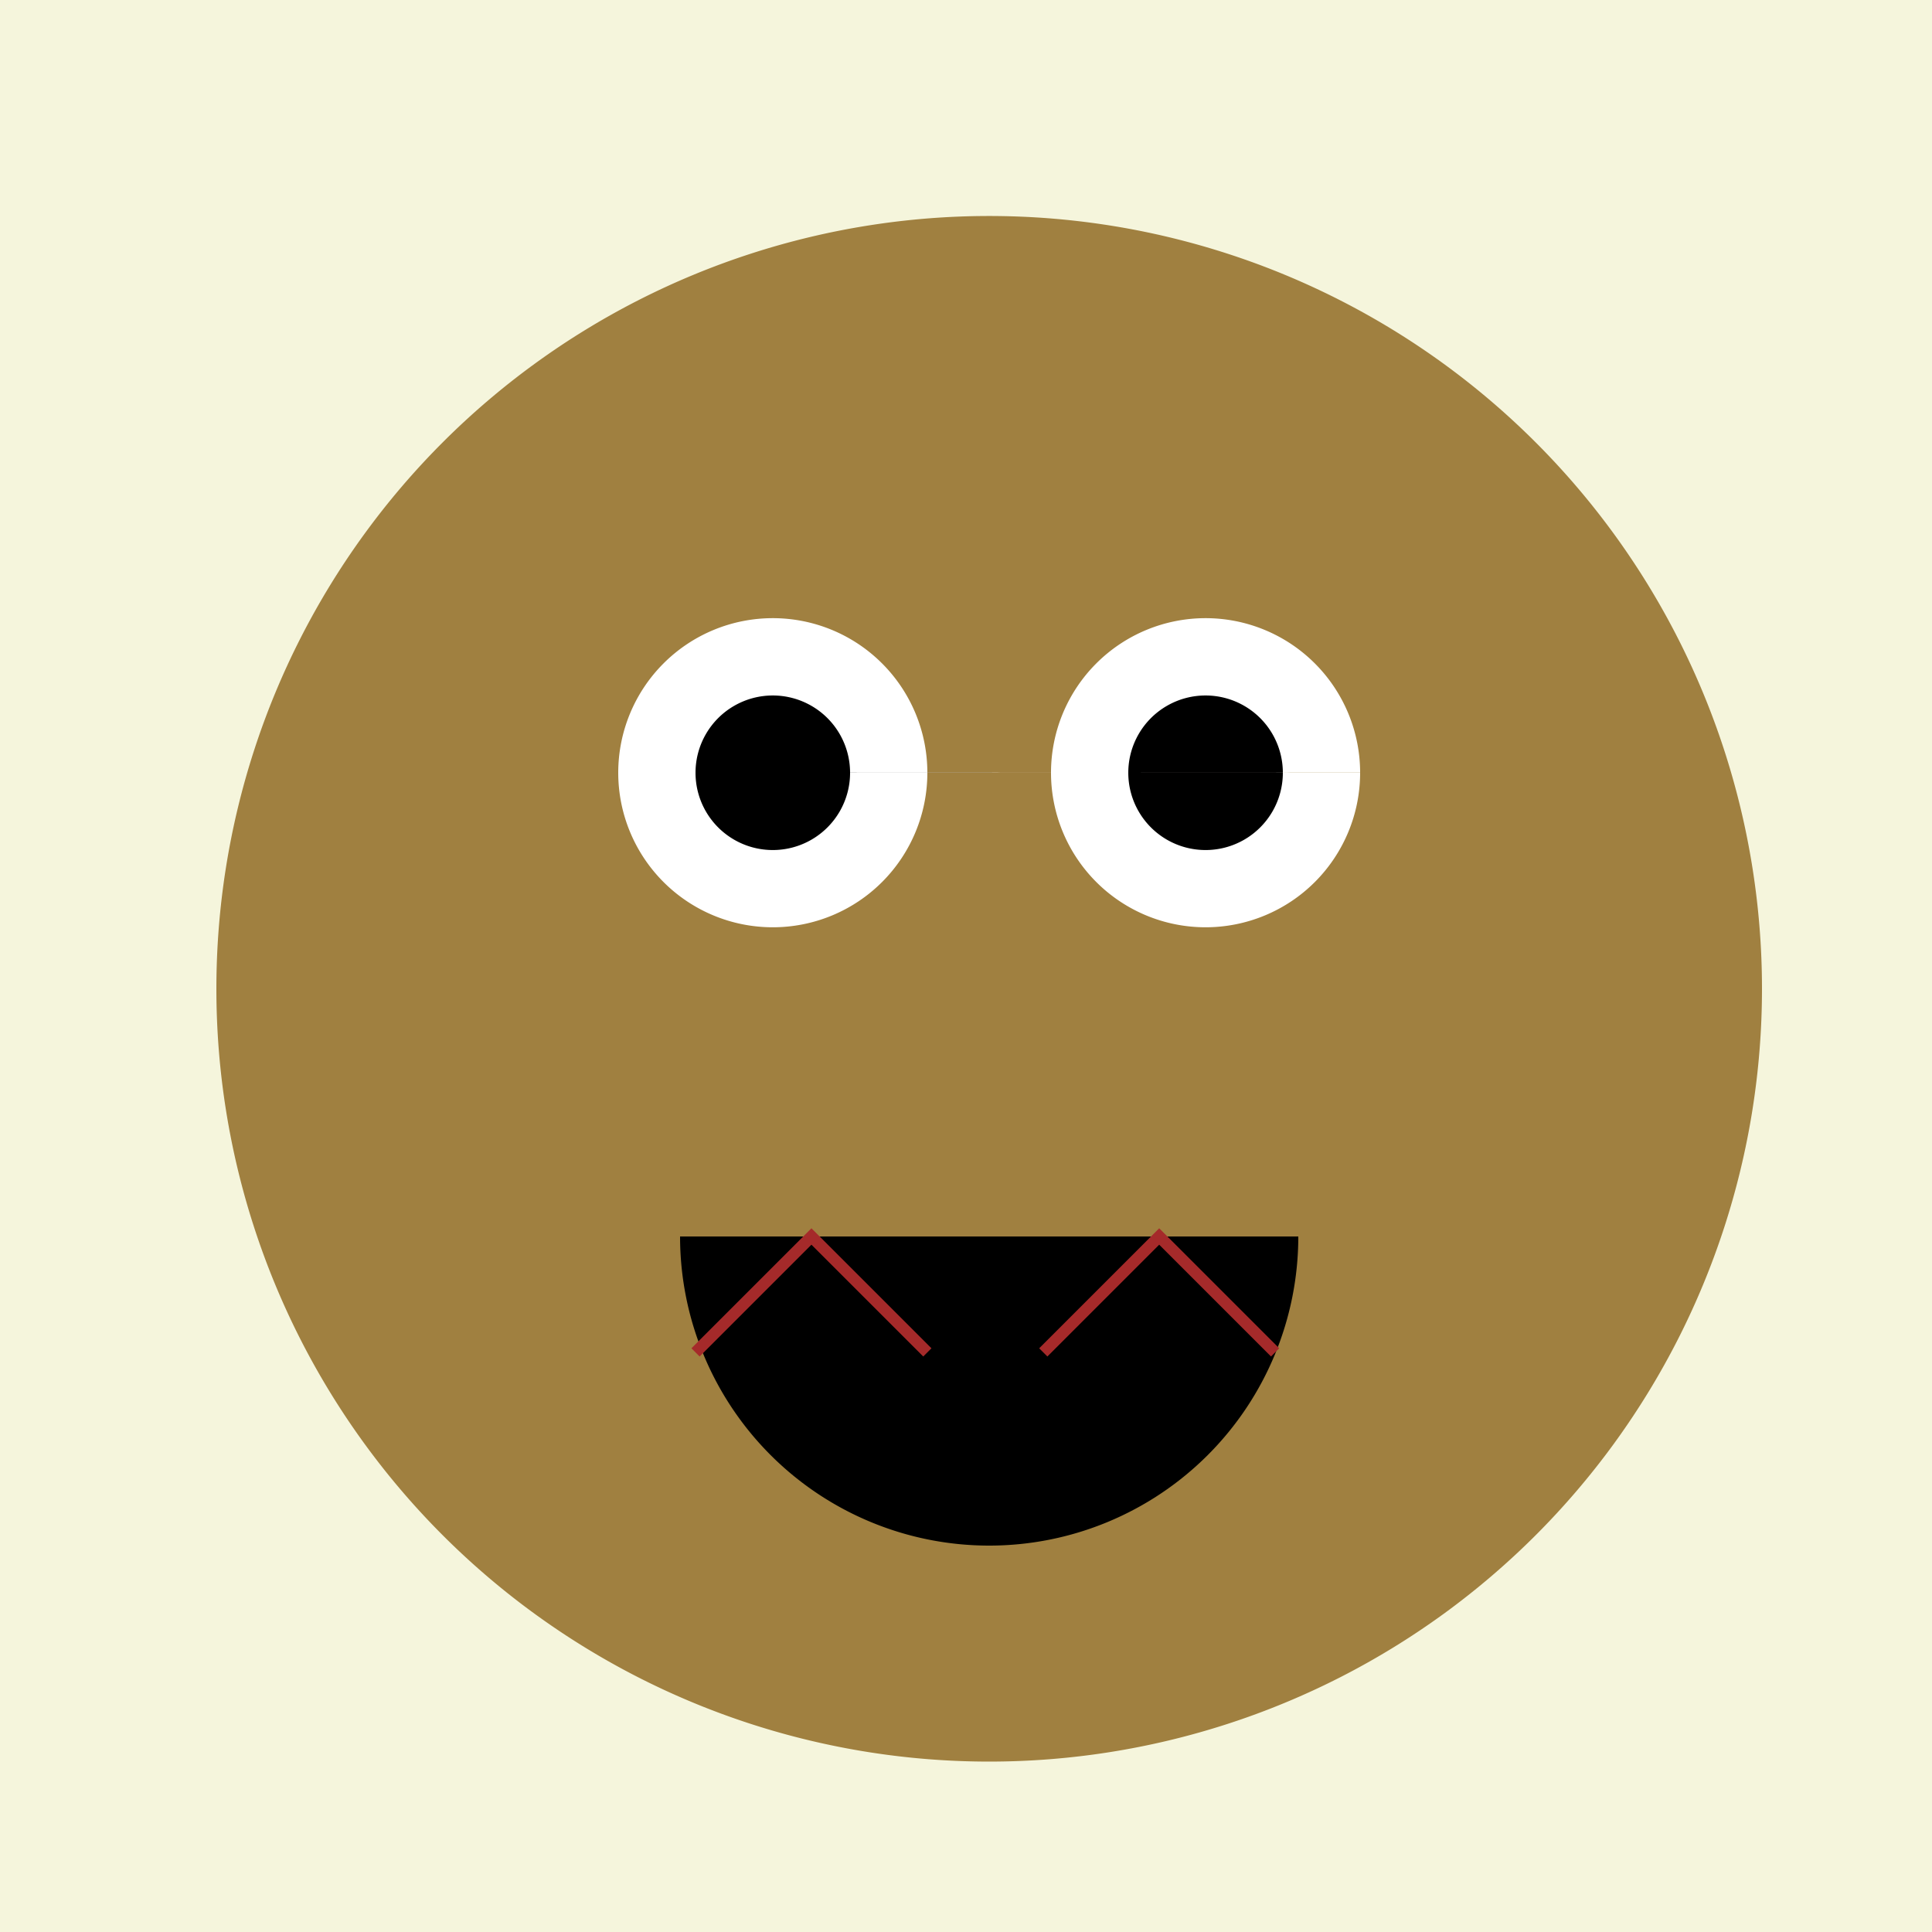 <!--

Generated by DrawGPT.
Free, open source, AI generated images in SVG, PNG, and HTML Canvas format.
https://drawgpt.ai

Created: 2023-09-26T06:27:42.300Z
Link: https://drawgpt.ai/prompt/31041/

-->
<svg xmlns="http://www.w3.org/2000/svg" xmlns:xlink="http://www.w3.org/1999/xlink" width="500" height="500"><defs/><g><rect fill="#F5F5DC" stroke="none" x="0" y="0" width="512" height="512"/><path fill="#A08040" stroke="none" paint-order="stroke fill markers" d=" M 456 256 A 200 200 0 1 1 456 255.8"/><path fill="white" stroke="none" paint-order="stroke fill markers" d=" M 240 200 A 40 40 0 1 1 240 199.96 L 352 200 A 40 40 0 1 1 352 199.96"/><path fill="black" stroke="none" paint-order="stroke fill markers" d=" M 220 200 A 20 20 0 1 1 220 199.98 L 332 200 A 20 20 0 1 1 332 199.98"/><path fill="black" stroke="none" paint-order="stroke fill markers" d=" M 336 320 A 80 80 0 0 1 176 320"/><path fill="none" stroke="brown" paint-order="fill stroke markers" d=" M 180 350 L 210 320 L 240 350 M 270 350 L 300 320 L 330 350" stroke-miterlimit="10" stroke-width="3" stroke-dasharray=""/></g></svg>